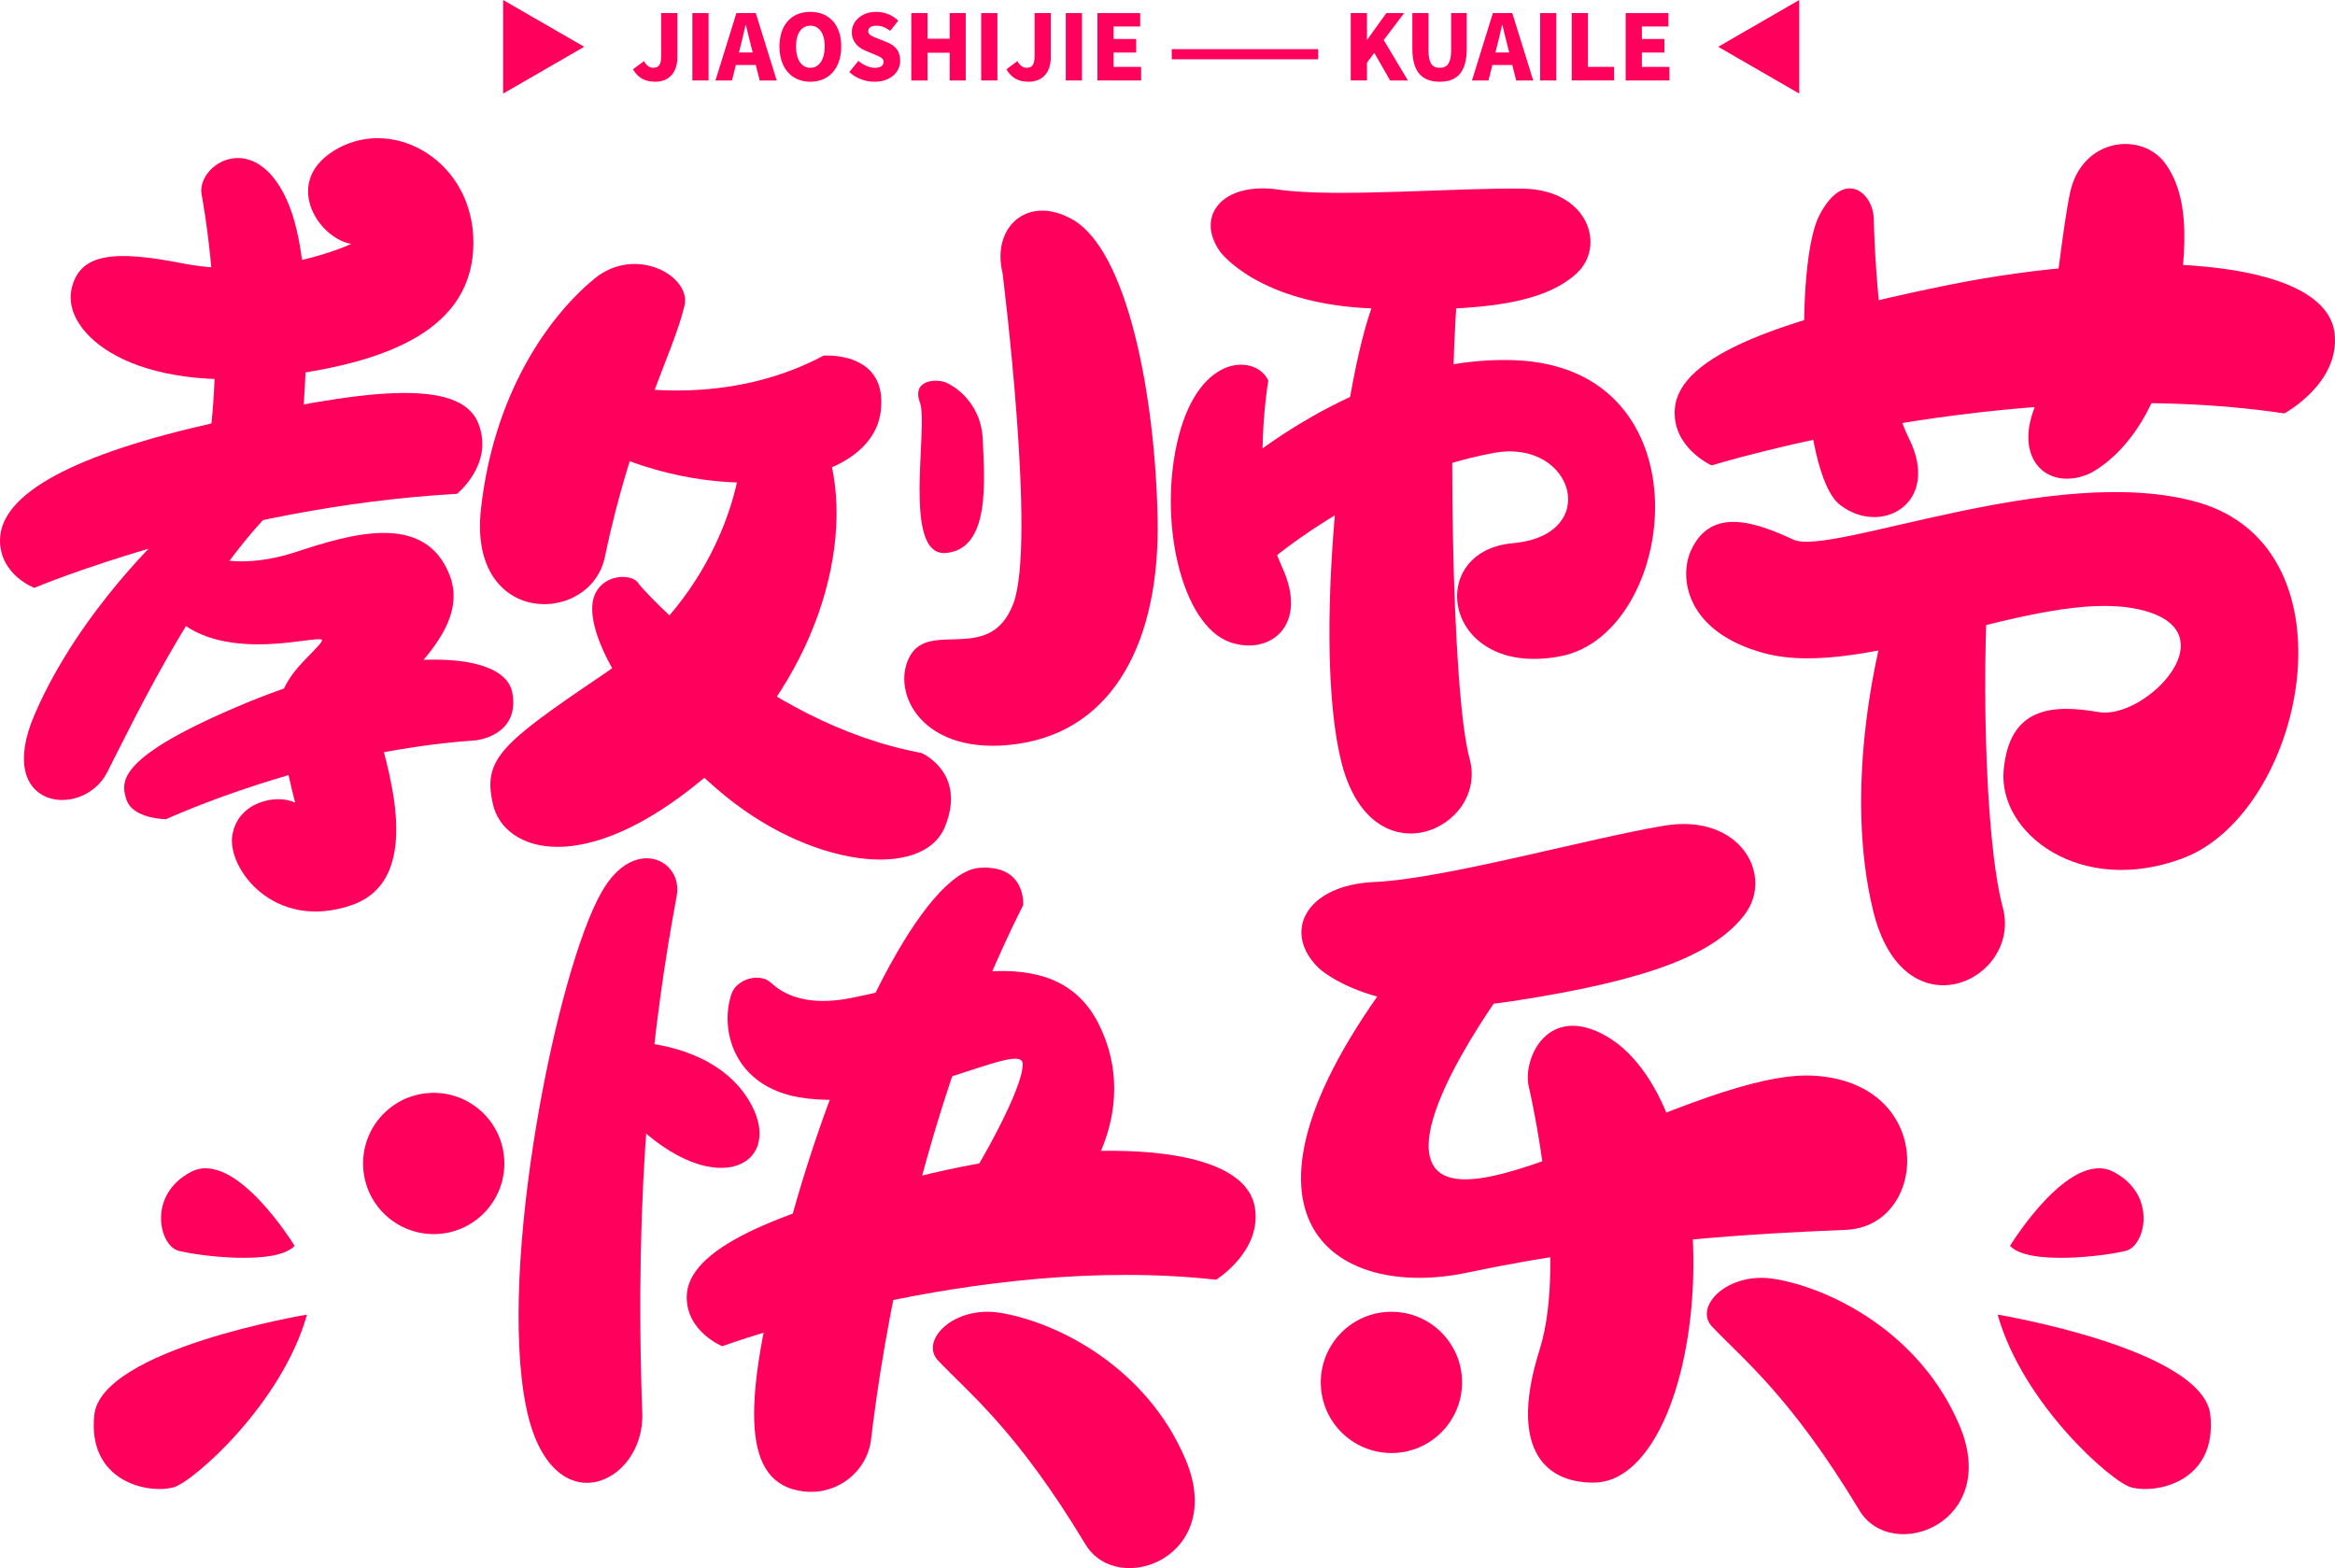 <?xml version="1.0" encoding="iso-8859-1"?>
<!-- Generator: Adobe Illustrator 27.0.0, SVG Export Plug-In . SVG Version: 6.00 Build 0)  -->
<svg version="1.1" id="&#x56FE;&#x5C42;_1" xmlns="http://www.w3.org/2000/svg" xmlns:xlink="http://www.w3.org/1999/xlink" x="0px"
	 y="0px" viewBox="0 0 725.306 487.154" style="enable-background:new 0 0 725.306 487.154;" xml:space="preserve">
<g>
	<g>
		<path style="fill:#FF005C;" d="M88.498,116.619c31.814-4.159,58.553-14.269,58.553-41.243c0-25.036-24.119-39.093-42.013-29.32
			s-6.419,27.951,4.085,29.711c0,0-24.45,11.532-52.346,6.059c-20.979-4.116-32.223-3.417-34.605,8.21
			C19.448,103.327,40.649,122.874,88.498,116.619z"/>
		<path style="fill:#FF005C;" d="M10.667,182.623c0,0,59.514-25.159,131.288-29.211c0,0,11.603-9.279,6.639-21.85
			c-5.764-14.598-36.218-10.449-81.763-0.276C23.66,140.928-0.087,153.188,0,167.942C0.064,178.691,10.667,182.623,10.667,182.623z"
			/>
		<path style="fill:#FF005C;" d="M249.815,463.341c10.591,1.158,19.612-6.502,20.74-16.052
			c3.376-28.605,14.702-101.685,47.26-166.092c0,0,1.05-12.517-13.435-11.607c-17.488,1.099-43.251,54.051-58.276,107.977
			c-13.072,46.916-17.113,76.036-2.966,83.779C245.198,462.475,247.481,463.086,249.815,463.341z"/>
		<path style="fill:#FF005C;" d="M531.678,144.585c0,0,92.867-28.803,177.893-16.158c0,0,17.243-9.291,15.628-24.687
			c-2.505-23.869-63.208-26.668-119.863-15.232c-52.353,10.568-83.773,21.869-85.092,38.461
			C519.282,139.057,531.678,144.585,531.678,144.585z"/>
		<path style="fill:#FF005C;" d="M224.349,418.217c0,0,78.798-28.954,153.406-20.66c0,0,14.382-8.893,12.009-22.569
			c-3.68-21.203-56.551-21.568-105.012-9.377c-44.78,11.265-71.342,22.449-71.441,37.295
			C213.239,413.721,224.349,418.217,224.349,418.217z"/>
		<path style="fill:#FF005C;" d="M52.015,164.655c0,0-27.234,24.754-41.257,57.292c-12.818,29.742,14.969,32.578,22.463,18.109
			s31.86-66.712,58.117-87.537"/>
		<path style="fill:#FF005C;" d="M62.605,60.325c0,0,7.887,40.07,2.086,79.163l28.993-6.45c0,0,5.473-49.062-4.691-71.149
			S61.126,51.099,62.605,60.325z"/>
		<path style="fill:#FF005C;" d="M64.716,172.912c0,0,10.279,4.105,27.01-1.368s40.255-12.901,47.974,7.232
			c7.719,20.133-24.26,37.138-22.605,46.325c1.654,9.187,16.541,47.693-7.903,56.098c-24.092,8.284-38.838-11.532-37.001-21.892
			c1.838-10.36,13.784-12.705,19.481-9.969c0,0-6.372-23.847-4.535-32.252c1.838-8.405,11.395-15.051,12.865-17.983
			c1.47-2.932-29.773,8.014-45.762-7.428"/>
		<path style="fill:#FF005C;" d="M51.592,254.487c0,0,45.455-21.042,96.3-24.509c0,0,13.631-1.398,11.262-14.699
			c-2.617-14.69-41.913-13.849-82.556,3.044S37.49,242.838,39.262,248.37C41.213,254.463,51.592,254.487,51.592,254.487z"/>
		<path style="fill:#FF005C;" d="M184.661,86.566c-14.584,11.988-31.374,36.07-35.276,71.681
			c-4.013,36.624,34.059,36.085,38.505,14.778c8.51-40.785,21.103-62.768,24.731-78.064C214.804,85.756,197.43,76.07,184.661,86.566
			z"/>
		<path style="fill:#FF005C;" d="M310.799,407.853c17.383,2.873,45.252,16.664,57.463,45.539
			c12.828,30.335-21.057,43.043-31.096,26.376c-21.339-35.426-35.992-46.775-45.786-57.117
			C285.565,416.51,296.221,405.443,310.799,407.853z"/>
		<path style="fill:#FF005C;" d="M551.21,397.31c17.383,2.873,45.252,16.664,57.463,45.539
			c12.828,30.335-21.057,43.043-31.096,26.376c-21.339-35.426-35.992-46.775-45.786-57.117
			C525.976,405.967,536.632,394.9,551.21,397.31z"/>
		<path style="fill:#FF005C;" d="M188.219,119.017c0,0,34.819,8.964,67.616-8.537c0,0,20.056-1.581,17.746,17.288
			c-2.92,23.854-50.319,29.88-88.283,11.098"/>
		<path style="fill:#FF005C;" d="M229.843,144.628c0,0-3.818,38.804-42.759,65.096c-31.735,21.426-37.155,26.212-33.965,40.125
			c3.426,14.94,28.361,23.05,65.525-8.11c34.248-28.716,47.849-73.206,38.177-102.66"/>
		<path style="fill:#FF005C;" d="M198.552,181.608c0,0,36.841,42.899,87.609,52.29c0,0,14.152,5.976,7.413,22.837
			c-6.739,16.861-42.457,13.019-70.761-11.525s-39.015-45.723-38.862-56.346C184.104,178.242,196.531,177.339,198.552,181.608z"/>
		<path style="fill:#FF005C;" d="M294.707,119.265c0,0,10.028,4.653,10.561,17.305c0.533,12.652,2.426,33.993-11.417,35.216
			c-13.843,1.222-5.336-39.34-8.113-46.782S291.867,117.407,294.707,119.265z"/>
		<path style="fill:#FF005C;" d="M311.4,84.734c0,0,10.596,83.948,3.346,102.836c-7.25,18.889-25.813,4.961-32.081,16.218
			s3.844,31.672,33.608,27.284c29.764-4.388,44.074-32.054,43.31-70.022s-9.261-83.223-26.521-92.917
			C319.135,60.31,307.966,70.615,311.4,84.734z"/>
		<path style="fill:#FF005C;" d="M378.978,78.162c0,0,11.78,16.377,47.551,17.67s53.297-2.155,62.922-10.631
			s4.022-26.146-16.09-26.577s-58.469,2.873-76.138,0.287C379.552,56.326,371.22,67.244,378.978,78.162z"/>
		<path style="fill:#FF005C;" d="M409.731,300.846c0,0,17.601,16.693,60.145,10.167c42.543-6.526,62.469-14.544,71.93-26.722
			s-1.135-31.789-24.988-27.77c-23.853,4.019-68.416,16.556-89.87,17.48C405.494,274.924,398.11,289.696,409.731,300.846z"/>
		<path style="fill:#FF005C;" d="M648.48,147.383c0,0,18.588-7.529,25.389-38.973s5.95-47.574-1.264-57.598
			c-7.214-10.024-26.181-8.194-29.702,9.537c-3.52,17.732-6.005,52.28-11.361,67.468
			C626.187,143.005,636.102,152.318,648.48,147.383z"/>
		<path style="fill:#FF005C;" d="M393.961,118.272c0,0-6.148,35.31,4.285,57.914c8.423,18.249-3.919,27.575-16.161,23.318
			c-15.142-5.266-22.642-38.134-15.951-64.022C372.928,109.192,390.513,110.333,393.961,118.272z"/>
		<path style="fill:#FF005C;" d="M380.253,148.812c0,0,41.212-38.479,89.864-36.923c61.221,1.957,51.133,84.904,14.691,91.963
			c-36.442,7.059-42.738-32.626-14.882-35.106s18.889-32.626-5.915-28.047c-41.587,7.678-72.502,36.06-72.502,36.06"/>
		<path style="fill:#FF005C;" d="M426.895,93.335c-10.502,26.651-19.171,108.128-10.201,143.522
			c9.475,37.386,45.7,20.514,39.813-1.094s-6.593-112.684-3.924-143.103C453.385,83.523,431.839,80.789,426.895,93.335z"/>
		<path style="fill:#FF005C;" d="M186.911,277.042c-14.04,24.575-32.385,116.051-23.499,159.979
			c7.606,37.601,36.896,24.225,36.093,1.981c-2.59-71.677,3.347-121.115,10.691-160.651
			C212.282,267.12,196.961,259.451,186.911,277.042z"/>
		<path style="fill:#FF005C;" d="M592.2,172.435c-10.613,27.72-19.375,73.877-10.309,110.692
			c9.576,38.887,46.185,21.338,40.236-1.138s-6.663-78.617-3.966-110.257C618.97,162.23,597.196,159.386,592.2,172.435z"/>
		<path style="fill:#FF005C;" d="M582.033,67.771c0,0,0.794,48.151,10.915,68.405c10.121,20.254-8.732,30.572-21.433,20.636
			c-12.701-9.936-14.09-75.284-6.35-89.996S581.749,59.914,582.033,67.771z"/>
		<path style="fill:#FF005C;" d="M525.264,170.993c-3.871,8.489-1.539,25.394,22.781,31.934
			c31.531,8.479,84.536-19.936,115.383-13.818c30.848,6.119,3.123,34.661-11.543,32.106s-27.755-1.427-29.502,18.061
			c-1.747,19.488,23.688,39.269,55.561,27.392c37.816-14.09,55.168-96.216,4.718-110.634
			c-44.152-12.618-114.036,16.936-125.569,11.614S531.554,157.197,525.264,170.993z"/>
		<circle style="fill:#FF005C;" cx="134.72" cy="361.445" r="21.941"/>
		<circle style="fill:#FF005C;" cx="432.212" cy="429.456" r="21.941"/>
		<path style="fill:#FF005C;" d="M195.965,323.667c0,0,26.902,0,37.396,19.461c10.494,19.461-12.783,31.29-39.685,2.29"/>
		<path style="fill:#FF005C;" d="M227.25,308.688c1.541-4.483,8.72-6.69,12.286-3.346c4.234,3.971,11.691,7.247,24.636,4.733
			c26.275-5.104,62.948-19.597,76.971,7.77s-4.685,56.177-19.24,61.968c-14.555,5.791-27.32-4.029-23.084-9.819
			c4.236-5.79,19.184-31.901,18.852-39.542s-38.29,15.58-69.15,10.484C227.876,337.527,223.425,319.816,227.25,308.688z"/>
		<path style="fill:#FF005C;" d="M471.791,300.832c0,0-31.736,41.216-27.665,58.451c6.08,25.746,83.355-27.022,119.056-25.121
			c38.413,2.045,35.933,46.846,10.176,47.908c-25.757,1.063-69.712,3.152-117.53,13.273c-41.466,8.777-81.851-17.108-19.652-97.051"
			/>
		<path style="fill:#FF005C;" d="M474.836,337.405c0,0,12.536,52.977,3.378,81.978c-9.158,29.001,0.254,41.212,16.79,41.212
			c16.79,0,29.001-26.711,30.782-60.037c1.909-35.717-8.649-68.177-26.711-78.607C481.012,311.52,472.985,328.486,474.836,337.405z"
			/>
	</g>
	<g>
		<path style="fill:#FF005C;" d="M95.359,408.394c0,0-63.928,10.654-66.074,31.216c-2.146,20.563,16.505,24.587,24.561,22.461
			C59.928,460.466,87.576,436.124,95.359,408.394z"/>
		<path style="fill:#FF005C;" d="M91.507,387.034c0,0-18.337-30.077-32.073-23.019c-13.735,7.058-10.027,22.935-4.013,24.534
			S85.758,393.278,91.507,387.034z"/>
		<path style="fill:#FF005C;" d="M620.512,408.394c0,0,63.928,10.654,66.074,31.216c2.146,20.563-16.505,24.587-24.561,22.461
			C655.943,460.466,628.295,436.124,620.512,408.394z"/>
		<path style="fill:#FF005C;" d="M624.364,387.034c0,0,18.337-30.077,32.073-23.019c13.735,7.058,10.027,22.935,4.013,24.534
			C654.434,390.149,630.113,393.278,624.364,387.034z"/>
	</g>
	<g>
		<path style="fill:#FF005C;" d="M196.615,21.541l3.434-2.564c0.739,1.431,1.801,2.087,2.814,2.087c1.634,0,2.504-0.823,2.504-3.554
			V4.071h5.032v13.833c0,4.114-2.158,7.489-6.857,7.489C200.276,25.392,198.142,24.128,196.615,21.541z"/>
		<path style="fill:#FF005C;" d="M215.063,4.071h5.032v20.928h-5.032V4.071z"/>
		<path style="fill:#FF005C;" d="M234.762,20.193h-6.189l-1.204,4.806h-5.128l6.499-20.928h6.022l6.499,20.928h-5.283
			L234.762,20.193z M233.808,16.306l-0.453-1.777c-0.56-2.075-1.097-4.579-1.658-6.726h-0.119c-0.501,2.194-1.061,4.651-1.598,6.726
			l-0.453,1.777H233.808z"/>
		<path style="fill:#FF005C;" d="M242.12,14.422c0-6.869,3.876-10.744,9.587-10.744s9.599,3.911,9.599,10.744
			c0,6.869-3.887,10.971-9.599,10.971S242.12,21.29,242.12,14.422z M256.179,14.422c0-4.054-1.717-6.439-4.472-6.439
			c-2.755,0-4.448,2.385-4.448,6.439c0,4.078,1.693,6.642,4.448,6.642C254.462,21.064,256.179,18.5,256.179,14.422z"/>
		<path style="fill:#FF005C;" d="M263.811,22.387l2.838-3.47c1.491,1.276,3.434,2.146,5.092,2.146c1.86,0,2.731-0.704,2.731-1.836
			c0-1.204-1.157-1.598-2.957-2.361l-2.671-1.121c-2.194-0.871-4.245-2.707-4.245-5.748c0-3.506,3.148-6.32,7.596-6.32
			c2.421,0,4.985,0.918,6.809,2.755l-2.504,3.148c-1.383-1.037-2.671-1.598-4.305-1.598c-1.55,0-2.504,0.608-2.504,1.741
			c0,1.157,1.324,1.598,3.184,2.337l2.612,1.037c2.588,1.037,4.138,2.79,4.138,5.736c0,3.494-2.922,6.559-7.99,6.559
			C268.903,25.392,265.981,24.379,263.811,22.387z"/>
		<path style="fill:#FF005C;" d="M283.069,4.071h5.032v7.954h6.892V4.071h4.985v20.928h-4.985v-8.61h-6.892v8.61h-5.032V4.071z"/>
		<path style="fill:#FF005C;" d="M304.784,4.071h5.032v20.928h-5.032V4.071z"/>
		<path style="fill:#FF005C;" d="M312.607,21.541l3.434-2.564c0.739,1.431,1.801,2.087,2.814,2.087c1.634,0,2.504-0.823,2.504-3.554
			V4.071h5.032v13.833c0,4.114-2.158,7.489-6.857,7.489C316.268,25.392,314.133,24.128,312.607,21.541z"/>
		<path style="fill:#FF005C;" d="M331.054,4.071h5.032v20.928h-5.032V4.071z"/>
		<path style="fill:#FF005C;" d="M340.88,4.071h13.284v4.162h-8.252v3.876h7.012v4.221h-7.012v4.448h8.55v4.221H340.88V4.071z"/>
		<path style="fill:#FF005C;" d="M363.978,15.268h45.469v3.148h-45.469V15.268z"/>
		<path style="fill:#FF005C;" d="M419.571,4.071h5.032v8.264h0.083l5.939-8.264h5.521l-6.332,8.383l7.513,12.545h-5.521
			l-4.925-8.586l-2.278,3.1v5.485h-5.032V4.071z"/>
		<path style="fill:#FF005C;" d="M438.71,15.149V4.071h5.008v11.615c0,3.971,1.192,5.378,3.494,5.378
			c2.278,0,3.542-1.407,3.542-5.378V4.071h4.841v11.078c0,7.059-2.814,10.243-8.383,10.243
			C441.608,25.392,438.71,22.208,438.71,15.149z"/>
		<path style="fill:#FF005C;" d="M469.75,20.193h-6.189l-1.204,4.806h-5.128l6.499-20.928h6.022l6.499,20.928h-5.283L469.75,20.193z
			 M468.796,16.306l-0.453-1.777c-0.56-2.075-1.097-4.579-1.658-6.726h-0.119c-0.501,2.194-1.061,4.651-1.598,6.726l-0.453,1.777
			H468.796z"/>
		<path style="fill:#FF005C;" d="M478.396,4.071h5.032v20.928h-5.032V4.071z"/>
		<path style="fill:#FF005C;" d="M488.222,4.071h5.032v16.706h8.133v4.221h-13.165V4.071z"/>
		<path style="fill:#FF005C;" d="M504.976,4.071h13.284v4.162h-8.252v3.876h7.012v4.221h-7.012v4.448h8.55v4.221h-13.582V4.071z"/>
	</g>
	<g>
		<polygon style="fill:#FF005C;" points="181.462,14.535 156.286,0 156.286,29.07 		"/>
		<polygon style="fill:#FF005C;" points="533.712,14.535 558.887,0 558.887,29.07 		"/>
	</g>
</g>
</svg>
